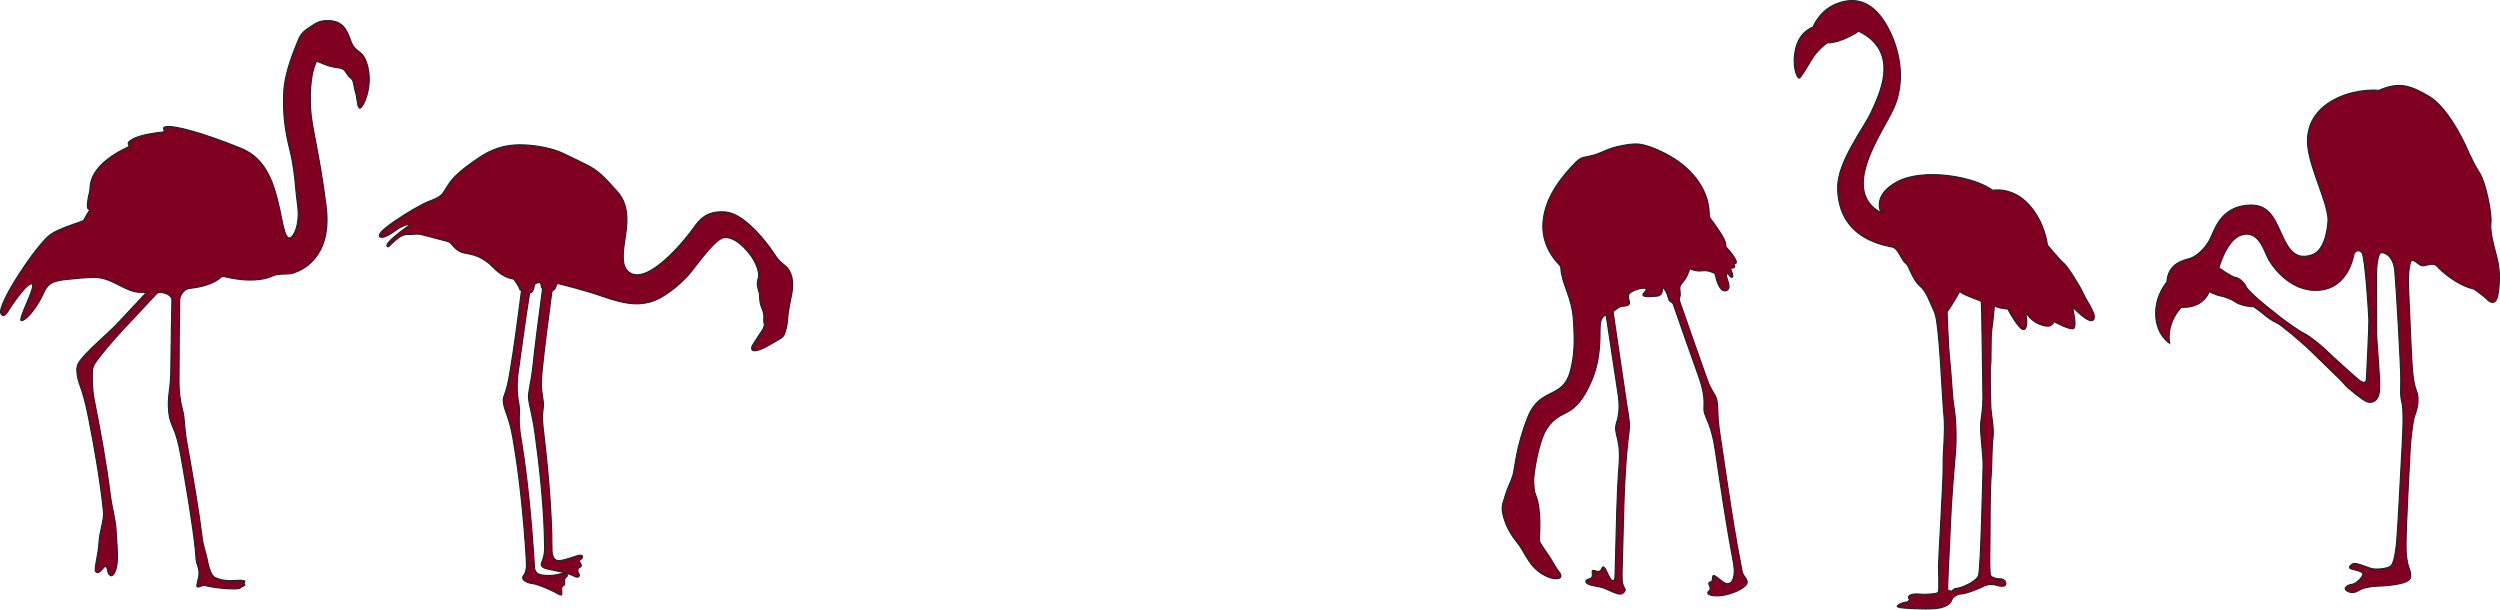 <?xml version="1.0" encoding="utf-8"?>
<!-- Generator: Adobe Illustrator 15.0.0, SVG Export Plug-In . SVG Version: 6.00 Build 0)  -->
<!DOCTYPE svg PUBLIC "-//W3C//DTD SVG 1.1//EN" "http://www.w3.org/Graphics/SVG/1.1/DTD/svg11.dtd">
<svg version="1.1" id="Vrstva_1" xmlns="http://www.w3.org/2000/svg" xmlns:xlink="http://www.w3.org/1999/xlink" x="0px" y="0px"
	 width="2187.693px" height="533.383px" viewBox="-753.312 -19.591 2187.693 533.383"
	 enable-background="new -753.312 -19.591 2187.693 533.383" xml:space="preserve">
<path fill="#7F0020" stroke="#231F20" d="M-66.418,212.768c-1.792-1.361-3.503-2.822-5.095-4.436
	c-1.948-1.966-6.873-9.612-8.03-11.188c-8.865-12.076-24.997-30.266-39.121-31.277c-15.968-1.141-22.329,6.336-27.659,13.974
	c-6.941,9.941-38.286,48.604-55.005,39.72c-7.641-4.055-7.435-14.063-5.441-27.461c1.997-13.4,5.419-30.793-6.273-43.91
	c-11.688-13.116-16.443-18.381-27.653-23.949c-10.673-5.3-13.561-6.518-19.392-9.41c-8.793-4.363-24.232-7.697-38.487-7.697
	c-14.26,0-25.661,4.563-35.355,11.12c-6.462,4.371-15.459,10.519-22.598,18.013c-3.159,3.318-6.556,9.063-8.897,12.836
	c-0.888,1.432-2.679,2.707-3.575,3.366c-1.264,0.929-3.15,1.954-9.979,4.562c-4.578,1.746-18.428,9.658-29.109,17.021
	c-8.171,5.631-14.58,11.006-13.044,13.224c1.877,2.721,9.702-1.946,13.071-4.585c3.088-2.417,7.861-4.92,11.7-5.871
	c1.65-0.309,1.993,0.178,0.637,1.139c-5.769,4.086-20.661,15.027-18.895,17.85c1.092,1.744,2.852-1.141,5.418-3.424
	c2.567-2.279,7.086-6.785,12.22-6.785c3.391,0,6.186-0.215,8.101-0.361c2.173-0.033,4.012,0.329,6.688,1.02
	c5.613,1.457,15.126,3.936,20.219,5.354c1.936,0.507,3.062,1.43,3.793,2.397c1.843,2.43,5.831,6.837,11.13,7.792
	c7.317,1.316,13.777,2.566,21.958,9.402c3.413,2.85,10.028,11.434,20.014,13.13c1.045,0.184,1.621,0.571,2.052,1.193
	c1.296,1.87,3.973,5.862,4.475,7.829c0.327,1.284,1.707,0.781,1.56,1.635c-1.426,11.73-3.249,24.366-5.073,38.076
	c-1.563,11.732-3.12,21.757-4.8,31.689c-3.496,22.229-6.172,20.894-6.037,26.243c0.204,8.171,4.948,12.849,8.377,32.499
	c3.598,20.632,8.022,52.369,11.1,95.968c0.301,4.258,0.909,14.628,0.835,16.228c-0.131,2.833-0.776,6.218-2.554,8.328
	c-2.734,3.242,1.954,6.323,7.439,6.996c5.441,0.663,17.308,5.94,23.825,9.619c4.557,2.573,0.145-5.939,3.201-7.416
	c3.581-1.728-0.675-5.222,2.866-7.749c3.11-2.223-1.102-4.137-6.743-2.527c-5.638,1.605-14.279,1.293-17.583-0.255
	c-1.589-0.746-3.307-2.977-3.349-4.996c-0.021-1.164-0.885-13.151-1.219-17.877c-3.084-43.7-7.306-75.948-10.81-96.838
	c-2.927-17.442-0.135-18.999-1.739-29.303c-1.874-9.365-1.847-18.665-0.494-28.11c1.494-10.429,2.973-21.036,4.374-31.564
	c1.755-13.201,3.715-25.539,5.508-36.835c0.137-0.805,0.914-0.455,1.639-0.939c1.878-1.254,2.238-4.963,2.48-5.92
	c0.47-1.834,1.771-2.387,4.331-2.528c1.87-0.104,1.521,2.335,1.902,4.022c0.211,1.092,1.099,0.474,0.979,1.446
	c-3.854,28.589-6.617,50.557-8.734,70.479c-0.927,8.712-3.932,20.141-3.556,24.865c0.537,6.691,3.25,13.479,5.722,31.327
	c3.66,26.42,8.204,65.849,8.398,99.897c0.008,1.642-0.006,6.664-2.227,11.88c-1.072,2.734-1.967,5.065,4.775,6.663
	c5.945,1.411,17.902,3.125,24.275,6.73c1.623,0.922,5.099,0.432,2.872-3.218c-1.196-1.962-0.625-4.181,0.825-4.827
	c4.612-2.051-2.387-4.947,0.843-6.907c3.2-1.944,2.275-4.981-2.423-3.516c-5.603,1.754-14.041,4.935-17.697,4.306
	c-2.9-0.504-4.7-3.451-4.814-9.278c0-35.054-4.023-75.813-7.229-102.657c-2.617-19.563,0.461-19.697-0.341-26.654
	c-1.07-9.5-2.675-10.837-0.958-28.499c2.06-19.54,4.684-40.377,8.37-67.854c0.199-1.229,1.589-1.531,2.537-2.639
	c0.647-0.76,1.025-2.004,1.484-3.531c0.259-0.951,0.99-1.357,2.04-1.098c5.517,1.354,23.985,6.012,39.076,11.283
	c17.963,6.273,29.366,7.984,41.343,4.562c11.974-3.421,26.8-15.966,34.214-24.806c7.413-8.839,22.866-31.539,30.962-31.539
	c5.485,0,13.324,3.395,22.837,16.22c1.225,1.753,3.805,6.12,5.013,9.597c1.02,2.941,2.173,6.936,1.063,10.172
	c-1.768,5.143,0.143,9.672,0.89,12.203c0.751,2.528-0.391,7.174,2.437,13.895c3.092,7.346,0.765,8.351,1.93,13.259
	c0.59,2.471-1.081,5.226-2.315,6.823c-1.234,1.6-4.656,7.386-7.242,11.131c-1.264,1.828-1.963,3.839-0.851,5.249
	c1.115,1.413,6.682,0.557,15.571-4.798c8.89-5.353,11.773-5.654,13.264-10.887c3.367-11.817,0.519-9.362,5.332-31.479
	C-57.428,223.874-62.253,215.934-66.418,212.768z"/>
<path fill="#7F0020" stroke="#231F20" d="M771.248,480.736c-6.03-30.936-8.285-45.831-13.505-80.359
	c-2.265-14.979-4.391-29.372-6.091-40.981c-2.284-15.608-1.348-20.373-2.262-27.216c-0.912-6.842-4.682-8.077-8.863-19.853
	c-7.008-19.748-17.154-48.467-24.207-68.903c-0.506-1.601,0.713-3.209,0.712-5.035c-0.001-1.896-0.284-4.091-0.382-5.546
	c-0.204-3.04,2.839-5.472,4.865-8.515c1.492-2.235,2.872-6.006,3.5-7.847c0.225-0.66,0.706-0.862,1.336-0.577
	c1.606,0.731,5.017,1.972,8.949,1.533c4.884-0.541,6.699,0.043,10.63,1.613c0.97,0.427,1.541,0.787,1.82,2.057
	c0.868,4.037,3.763,15.094,9.243,13.764c6.689-1.619-1.345-13.422,0.627-14.729c1.691-1.122,3.021,3.578,4.846,2.971
	c1.479-0.492-0.504-5.514-1.311-7.397c-0.188-0.442-0.19-0.725,0.475-0.684c4.289,0.035,3.068-2.162,2.283-3.177
	c-0.236-0.303-0.174-0.455,0.322-0.473c5.996-0.205-4.124-11.619-7.078-14.813c-0.48-0.521-0.275-1.411-0.236-1.894
	c0.363-4.34-9.791-18.159-13.307-22.799c-0.731-0.967-1.176-1.78-1.156-3.574c-0.23-26.093-20.549-42.691-30.559-48.98
	c-10.274-6.459-23.861-12.42-32.295-12.918c-3.906-0.232-10.521,0.641-17.908,2.348c-4.995,1.156-11.154,3.799-15.268,5.579
	c-7.926,3.423-13.491,2.86-17.027,4.991c-3.854,2.321-12.918,12.918-15.559,16.438c-2.644,3.524-16.736,20.553-17.031,42.278
	c-0.238,17.801,10.426,30.096,14.286,33.957c0.852,0.852,1.299,1.438,1.448,3.036c0.966,14.635,9.685,24.726,11.021,45.412
	c1.386,21.499,0.595,31.186-2.427,43.692c-6.369,26.348-26.7,14.215-37.447,41.26c-10.75,27.046-11.098,44.729-13.176,51.317
	c-2.081,6.587-4.586,9.837-7.146,19.222c-1.301,4.771-3.982,7.712-0.217,19.303c4.162,12.806,11.924,20.295,14.098,23.856
	c2.827,4.628,6.477,11.637,10.627,16.484c6.355,7.418,15.316,11.277,20.17,11.277c8.023,0,3.382-5.566,1.953-7.376
	c-1.986-2.506-4.138-6.917-7.592-12.144c-3.717-5.626-8.677-12.066-8.677-14.313c0-3.702,2.339-25.908-3.325-39.851
	c-0.708-1.738-1.064-3.322-1.168-4.95c-0.107-1.69-0.271-3.959-0.494-6.169c-0.434-4.338,4.014-35.556,11.713-46.847
	c13.014-19.087,23.422-6.074,38.823-41.209c8.589-19.601,7.374-39.688,7.591-45.545c0.186-5.039,0.084-9.38,4.454-12.054
	c0.565-0.336,0.851-0.28,0.944,0.292c2.211,14.638,6.871,45.456,10.311,68.215c3.033,19.588-2.138,24.303-2.138,30.385
	c0.304,6.69,4.497,13.49,3.194,30.41c-1.03,13.357-1.787,28.347-2.127,41.273c0,0-1.543,55.577-1.527,57.614
	c0.015,2.033-0.609,3.459-1.068,3.677c-1.353,0.634-2.697-0.052-5.027-5.277c-0.512-1.154-1.321-2.584-1.998-4.187
	c-0.572-1.351-2.532-3.334-3.15-1.669c-1.103,2.971-2.408,4.074-5.928,2.841c-6.385-2.242,1.045,5.395-5.746,7.116
	c-4.863,1.232-2.588,4.562,2.902,5.66c2.995,0.603,8.369,1.41,11.163,2.636c5.874,2.578,10.189,4.888,13.044,4.899
	c1.426,0.009,2.676-0.418,3.965-1.959c2.282-2.726-1.168-2.841-1.872-9.617c-0.163-2.468-0.113-7.429-0.113-7.429l1.435-54.146
	c0.396-15.02,1.236-33.302,2.434-47.973c1.224-14.966,2.469-21.008,2.585-25.392c0.152-5.625-1.979-16.705-1.979-16.705
	s-12.13-82.396-12.23-83.04c-0.101-0.852,0.146-1.193,0.758-1.654c1.706-1.19,3.033-2.34,3.977-2.893
	c3.23-1.877,7.467-0.461,9.22-2.879c1.247-1.728-1.968-6.344-0.005-9.064c2.113-2.932,13.027-6.436,14.679-4.273
	c0.656,0.865-0.337,1.89-1.651,3.297c-4.082,4.381,5.123,3.584,11.41,2.975c3.885-0.375,4.592-3.617,4.711-5.895
	c0.074-1.406,0.898-1.365,1.533-0.446c1.143,1.646,2.631,4.217,3.282,6.95c0.262,1.096,0.55,1.98,0.851,2.664
	c0.869,1.969,2.918,1.625,3.744,3.773c6.682,19.329,15.961,45.431,22.777,64.64c6.279,18.376,3.393,23.695,4.305,29.475
	c1.063,5.17,6.523,12.063,9.713,33.621c1.242,8.392,2.609,17.565,4.029,26.97c4.596,30.404,7.12,45.582,11.566,69.876
	c0.766,4.181,1.737,9.876,0.215,15.176c-0.497,1.667-1.459,3.125-2.152,3.718c-0.966,0.825-2.313,1.45-3.936,0.996
	c-3.912-1.093-8.206-6.302-10.796-6.972c-2.408-0.623-0.255,4.959-2.829,5.483c-4.818,0.98,2.12,4.777-1.773,8.137
	c-3.792,3.278,5.231,5.831,16.29,2.885c2.864-0.762,5.536-1.598,8.635-3.051c3.922-1.837,7.163-4.158,8.288-6.012
	C777.054,487.636,772.047,484.833,771.248,480.736z"/>
<path fill="#7F0020" stroke="#231F20" d="M-432.229,36.101c-4.128-13.197-10.029-8.481-14.141-19.996
	c-3.708-10.379-7.415-18.167-21.539-17.631c-6.521,0.25-9.037,2.268-13.316,5.025c-5.561,3.585-8.774,6.303-10.877,11.496
	c-3.814,9.428-12.479,29.415-12.977,47.582c-0.531,19.533,0.943,30.942,5.958,51.289c1.875,7.615,3.756,20.396,4.773,33.258
	c0.592,7.52,2.171,15.191,2.001,21.75c-0.315,12.173-4.987,20.467-8.167,19.687c-5.677-1.393-6.13-26.476-14.729-48.613
	c-4.823-12.418-12.756-23.897-27.08-29.706c-33.615-13.635-58.83-20.428-66.167-18.935c-3.996,0.812,0.944,4.396-2.399,4.667
	c-5.612,0.448-19.918,2.549-26.233,6.092c-8.489,4.762-0.084,5.255-4.829,7.383c-8.363,3.75-31.76,16.31-32.521,34.799
	c-0.035,0.82-0.014,2.403-0.64,4.996c-0.789,3.275-2.049,8.977-1.672,12.352c0.327,2.977,2.917,1.432,1.26,3.863
	c-0.933,1.369-2.491,3.746-3.616,6.034c-0.792,1.46-1.101,2.078-2.883,2.716c-5.457,1.919-20.013,6.598-26.821,11.217
	c-11.821,8.021-47.826,62.102-43.63,69.469c2.776,4.879,6.131-2.227,8.918-6.41c2.789-4.181,14.77-21.459,18.395-19.512
	c3.623,1.951-13.726,32.831-9.198,32.053c5.54-0.949,14.773-14.493,18.398-22.575c3.621-8.085,6.132-11.985,19.788-13.377
	c13.656-1.396,15.597-1.55,23.409-1.95c17.392-0.898,28.431,13.098,42.368,13.098c0.978,0,1.922-0.012,2.839-0.027
	c1.543,0.037,1.89,0.632,1.062,1.596c-7.843,8.371-17.936,19.156-23.722,25.364c-8.799,9.443-28.398,25.331-34.243,34.728
	c-1.083,1.741-1.781,4.264-1.613,6.673c0.571,12.095,4.451,12.193,9.994,40.101c5.625,28.315,10.732,58.007,13.334,83.74
	c0.681,6.748-3.567,17.658-3.924,26.757c-0.398,10.104-4.816,24.153-2.793,25.66c3.862,2.882,6.768-5.862,8.856-4.61
	c2.088,1.249,0.714,6.598,4.106,7.92c2.688,1.047,5.708-5.423,5.885-14.341c0.142-7.128-0.24-11.98-1.249-27.475
	c-0.42-6.422-3.964-20.736-4.869-28.212c-3.34-27.636-9.423-60.454-14.075-83.633c-1.846-9.173-1.759-18.482-1.7-24.019
	c0.01-3.04,0.72-5.669,1.89-7.512c4.728-7.455,17.291-21.907,25.095-30.243c6.688-7.133,20.894-22.324,29.142-31.142
	c1.176-1.17,1.977-1.417,3.766-1.233c6.626,0.662,9.764,3.902,9.764,6.594c-0.149,9.597-0.773,35.694-0.945,58.023
	c0.091,21.925-3.31,24.514-1.86,40.1c1.2,12.92,5.949,11.976,10.433,37.271c4.923,27.762,10.569,61.56,12.703,81.795
	c0.38,3.63,0.651,6.819,0.783,9.462c0.442,5.192,2.35,6.34,2.574,11.79c0.219,5.337-2.81,11.452-1.647,12.517
	c1.163,1.069,5.157-1.854,6.598-1.261c4.461,1.845,29.845,4.69,31.342,2.134c0.679-1.161,4.897-1.932,3.757-2.758
	c-1.818-1.315,1.355-2.296-0.363-3.256c-3.299-1.845-15.272,2.27-25.714-3.009c-3.979-1.845-6.004-11.671-6.599-14.941
	c-1.26-6.598-3.622-12.297-4.39-18.538c-2.869-23.282-8.779-57.767-13.511-84.024c-2.949-16.397-1.55-20.722-3.953-29.284
	c-2.102-7.659-3.044-16.733-3.044-23.54c0-23.384,0.464-60.895,0.621-72.762c-0.01-3.206,3.528-8.938,7.862-9.688
	c4.249-0.73,18.343-1.623,27.962-9.61c1.146-0.952,1.709-1.217,3.494-0.793c4.458,1.058,15.54,3.468,26.127,2.817
	c13.658-0.836,14.496-3.903,20.348-4.736c5.854-0.838,10.028,0.115,14.486-1.555c4.459-1.671,33.687-11.635,27.876-58.094
	c-5.958-47.684-12.821-68.561-13.658-86.4c-0.789-16.889,0.918-31.031,4.65-39.346c0.393-0.895,0.956-1.193,2.001-0.818
	c3.837,1.555,8.498,3.823,12.972,4.57c5.02,0.836,6.917,0.832,9.146,2.225c2.229,1.395,2.76,4.756,6.672,7.787
	c2.658,2.054,2.188,6.906,3.858,11.924c1.675,5.019,1.547,14.434,4.055,14.156C-435.699,74.78-426.048,55.873-432.229,36.101z"/>
<path fill="#7F0020" stroke="#231F20" d="M1431.32,204.277c-2.753-10.304-5.79-21.519-4.872-29.028
	c0.924-7.512-4.323-35.119-10.246-44.058c-5.922-8.938-11.439-22.559-12.779-25.268s-15.047-31.646-31.016-41.108
	c-15.972-9.465-26.224-13.239-43.883-5.365c0,0-17.82-1.896-35.919,6.469c-18.093,8.367-28.805,23.018-26.352,43.353
	c2.453,20.337,17.312,48.358,17.666,63.425c0,0-0.607,26.023-13.87,30.631c-13.266,4.606-19.717-2.137-26.744-17.887
	c-7.024-15.747-12.359-28.59-33.599-24.98c-21.233,3.605-25.6,22.943-29.565,30.181c-3.965,7.237-11.203,14.216-17.379,16.005
	s-18.81,4.453-19.883,20.588c0,0-10.456,11.374-9.801,29.027c0.656,17.657,12.273,24.602,12.273,24.602s-4.019-15.576,10.101-31.606
	c0,0,18.064,2.112,24.514-13.666c0,0,4.831,2.724,9.31,3.601c4.479,0.881,10.208,3.081,13.864,5.643
	c3.655,2.561,11.904,4.135,15.616,3.899c0,0,5.845,4.051,8.558,6.44c2.714,2.389,8.805,6.659,11.907,7.858
	c3.104,1.202,22.529,17.434,29.739,24.657c7.211,7.227,26.027,24.896,29.064,28.659c3.029,3.767,15.783,13.902,19.613,15.52
	c3.828,1.623,10.987,0.702,11.409-10.967c0.426-11.671-2.562-40.355-2.641-48.965c-0.083-8.607-0.005-47.733-0.065-52.384
	c-0.062-4.654,0.998-17.295,3.985-17.951c2.986-0.656,10.656,2.816,11.913,15.313c1.261,12.491,5.327,83.951,5.323,94.895
	c-0.003,10.945-0.799,13.091,1.149,21.813c1.952,8.727-0.106,38.658-0.521,46.839c-0.408,8.172-3.56,68.679-4.319,75.014
	c-0.763,6.335-1.927,17.354-5.009,20.111c-3.087,2.757-13.524,3.42-17.32,2.265c-3.8-1.157-13.388-5.442-15.864-4.118
	c-2.477,1.321-4.431,3.547-1.573,4.527c2.856,0.979,10.135,1.914,10.297,4.469c0.164,2.548-6.196,8.774-9.441,8.978
	c-3.251,0.208-9.103,3.374-4.043,6.077c5.062,2.707,8.161,0.184,11.77-1.678c3.608-1.856,10.32-2.518,13.798-2.739
	c3.477-0.217,29.299-0.69,29.751-8.173c0.456-7.48-4.211-7.649-4.1-27.914s3.25-73.555,3.589-82.884
	c0.337-9.34,2.555-25.78,3.727-29.346s5.424-13.618,1.831-22.471c-3.585-8.85-3.952-25.594-4.438-33.246
	c-0.484-7.654-2.222-53.41-2.563-58.745c-0.337-5.336,0.196-22.6,3.473-22.341c3.277,0.257,6.165,5.427,10.078,4.714
	c3.914-0.711,8.668-2.877,11.685,0.656c3.019,3.533,16.627,16.175,32.23,19.844c0,0,9.514,6.846,10.774,8.396
	c1.266,1.549,8.218,8.33,10.202-4.369C1434.712,224.785,1434.071,214.581,1431.32,204.277z M1317.515,311.623
	c-0.184,4.437-3.013,3.914-6.188,1.559c-3.18-2.362-27.884-24.776-30.135-27.194c-2.247-2.419-13.056-11.277-18.104-13.755
	c-5.049-2.474-15.301-9.972-20.437-13.837c-5.133-3.863-20.599-16.391-22.846-18.812c-2.251-2.415-6.659-5.86-7.765-8.583
	c-1.104-2.73-5.589-7.332-9.108-7.808c-3.526-0.474-14.506-8.392-14.506-8.392s6.542-25.328,20.515-29.01
	c13.97-3.682,19.031,13.693,21.977,19.791c2.949,6.102,18.946,30.701,44.905,28.82c25.961-1.883,30.253-29.627,30.819-31.76
	c0.561-2.131,4.141-4.455,6.912-1.137c2.773,3.316,5.949,53.412,6.086,59.223C1319.777,266.541,1317.698,307.188,1317.515,311.623z"
	/>
<path fill="#7F0020" stroke="#231F20" d="M1069.948,237.737c-3.148-7.042-14.056-24.418-17.314-26.957
	c-3.265-2.538-14.302-15.936-14.302-15.936s-1.994-20.056-16.549-35.723c-14.554-15.66-31.383-12.186-31.383-12.186
	c-16.296-12.165-60.496-19.688-83.386-7.54c-22.897,12.153-14.184,27.216-14.184,27.216c-36.665-19.69,1.36-70.206,10.978-91.443
	c9.614-21.234,7.135-47.896-5.004-70.525c-12.143-22.626-27.389-27.278-43.742-21.437c-16.353,5.842-21.807,20.85-21.807,20.85
	s-12.05,3.845-15.367,19.444c-3.317,15.601,1.447,24.977,3.142,25.354c0.966,0.215,5.315-6.769,10.265-15.221
	c6.152-10.51,14.502-15.722,14.502-15.722c12.513,0.115,27.33-10.225,27.33-10.225c37.85,18.39,17.096,57.081,11.189,70.515
	c-5.905,13.438-29.793,43.358-29.543,66.649c0.492,46.037,43.515,50.437,48.33,51.863c4.813,1.43,7.813,11.921,11.055,13.929
	c3.246,2.008,5.771,14.104,12.311,19.709c6.54,5.607,8.39,13.486,12.941,22.869c4.549,9.377,6.756,75.493,8.295,89.739
	c1.535,14.245-0.969,34.448-0.615,45.026c0.355,10.581-4.193,84.052-4.072,87.615c0.118,3.563,0.709,21.135-0.189,22.834
	c-0.895,1.692-5.412,1.604-9.682,1.986c-4.268,0.379-8.341-0.674-12.128-0.069c-3.786,0.601-5.149,2.548-3.921,3.694
	c1.229,1.149-0.614,2.877-1.556,3.145c-0.942,0.264-3.574-0.115-7.761,2.639c-4.188,2.753,7.943,2.824,13.184,3.125
	c5.237,0.3,15.476,0.673,21.389-0.241c5.915-0.91,10.832-3.21,12.128-7.061c1.302-3.846,6.688-5.351,6.688-5.351
	c6.091,0.062,18.354-5.379,21.739-7.077c3.385-1.703,8.156-1.598,11.1-0.638c2.942,0.96,7.464,1.605,7.906-1.059
	c0.442-2.662-2.275-4.688-4.92-4.602c-2.643,0.086-6.811-0.835-8.193-2.641c-1.384-1.806-0.857-19.366-0.74-31.547
	c0.072-7.012-0.022-45.347,1.114-57.154c0.591-6.112,0.486-25.17,1.569-32.355c1.08-7.185-1.765-21.121-1.972-27.203
	c-0.202-6.082-0.813-32.273-0.145-36.003c0.671-3.729-0.017-24.357,1.067-31.543c1.083-7.183,2.229-20.458,2.229-20.458
	c4.316,2.5,11.74,2.783,11.74,2.783s10.748,20.555,14.625,17.778c3.882-2.775,0.811-15.381,0.811-15.381
	c6.199,11.175,18.726,13.669,21.591,12.249c2.864-1.416,3.59-3.559,3.59-3.559s13.484,7.49,16.88,6.054
	c3.395-1.438-0.901-19.033-0.901-19.033s14.008,15.154,18.125,11.573C1082.502,256.913,1073.096,244.779,1069.948,237.737z
	 M981.836,322.493c0.279,8.387-0.129,16.288-1.723,26.403c-1.291,8.183,2.275,29.407,1.91,39.887
	c-0.303,8.715-1.919,89.81-4.049,95.379c-2.129,5.573-15.557,10.942-18.739,11.049c-3.176,0.107-4.262,2.458-4.262,2.458
	s-3.179,0.106-3.804-1.32c-0.627-1.426,1.772-41.171,2.363-58.271c0.584-17.103,3.074-47.573,4.332-61.802
	c1.259-14.227,0.078-32.426-1.329-39.906c-1.407-7.478-2.501-31.469-3.695-41.274c-1.198-9.801-2.305-41.717-2.305-41.717
	c4.056-5.434,11.052-17.844,11.052-17.844c5.969,4.514,18.168,7.416,18.797,8.843C981.008,245.804,981.555,314.106,981.836,322.493z
	"/>
</svg>
